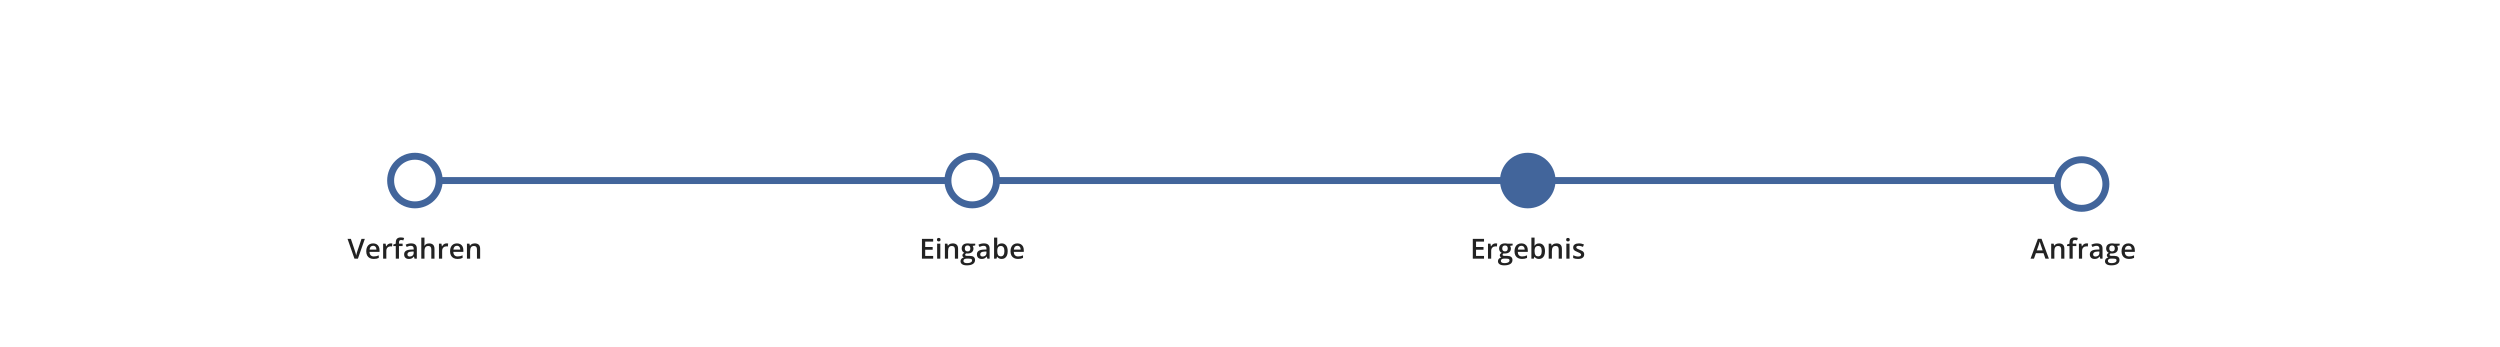 <svg width="1440" height="200" viewBox="0 0 1440 200" fill="none" xmlns="http://www.w3.org/2000/svg">
<rect width="1440" height="200" fill="white"/>
<line x1="240" y1="104" x2="1200" y2="104" stroke="#42659B" stroke-width="4"/>
<circle cx="239" cy="104" r="14" fill="white" stroke="#42659B" stroke-width="4"/>
<circle cx="880" cy="104" r="14" fill="#42659B" stroke="#42659B" stroke-width="4"/>
<circle cx="560" cy="104" r="14" fill="white" stroke="#42659B" stroke-width="4"/>
<circle cx="1199" cy="106" r="14" fill="white" stroke="#42659B" stroke-width="4"/>
<path d="M1178.16 149L1177.05 145.828H1172.68L1171.56 149H1169.59L1173.84 137.531H1175.91L1180.16 149H1178.16ZM1176.56 144.219L1175.48 141.094C1175.43 140.958 1175.38 140.768 1175.3 140.523C1175.22 140.273 1175.14 140.021 1175.06 139.766C1174.98 139.505 1174.92 139.286 1174.87 139.109C1174.82 139.323 1174.75 139.562 1174.67 139.828C1174.6 140.089 1174.53 140.333 1174.45 140.562C1174.39 140.792 1174.33 140.969 1174.3 141.094L1173.2 144.219H1176.56ZM1185.98 140.188C1186.96 140.188 1187.72 140.44 1188.26 140.945C1188.8 141.445 1189.08 142.25 1189.08 143.359V149H1187.24V143.703C1187.24 143.031 1187.1 142.529 1186.83 142.195C1186.55 141.857 1186.12 141.688 1185.55 141.688C1184.71 141.688 1184.12 141.945 1183.8 142.461C1183.47 142.977 1183.31 143.724 1183.31 144.703V149H1181.48V140.352H1182.91L1183.16 141.523H1183.27C1183.45 141.221 1183.68 140.974 1183.96 140.781C1184.24 140.583 1184.55 140.435 1184.9 140.336C1185.25 140.237 1185.61 140.188 1185.98 140.188ZM1195.97 141.75H1193.87V149H1192.03V141.75H1190.62V140.867L1192.03 140.328V139.727C1192.03 138.992 1192.15 138.409 1192.38 137.977C1192.61 137.544 1192.94 137.234 1193.38 137.047C1193.81 136.854 1194.33 136.758 1194.94 136.758C1195.33 136.758 1195.7 136.792 1196.02 136.859C1196.35 136.922 1196.63 136.995 1196.85 137.078L1196.38 138.469C1196.2 138.411 1196 138.359 1195.78 138.312C1195.56 138.26 1195.33 138.234 1195.08 138.234C1194.66 138.234 1194.35 138.365 1194.16 138.625C1193.96 138.885 1193.87 139.266 1193.87 139.766V140.352H1195.97V141.75ZM1201.83 140.188C1201.97 140.188 1202.13 140.195 1202.3 140.211C1202.48 140.227 1202.62 140.247 1202.75 140.273L1202.58 141.992C1202.47 141.961 1202.33 141.938 1202.17 141.922C1202.02 141.906 1201.88 141.898 1201.75 141.898C1201.42 141.898 1201.11 141.953 1200.81 142.062C1200.52 142.167 1200.25 142.328 1200.02 142.547C1199.79 142.76 1199.61 143.029 1199.48 143.352C1199.35 143.674 1199.29 144.049 1199.29 144.477V149H1197.45V140.352H1198.88L1199.13 141.875H1199.22C1199.39 141.568 1199.6 141.286 1199.86 141.031C1200.11 140.776 1200.41 140.573 1200.73 140.422C1201.07 140.266 1201.43 140.188 1201.83 140.188ZM1207.74 140.188C1208.84 140.188 1209.66 140.43 1210.22 140.914C1210.78 141.398 1211.06 142.154 1211.06 143.18V149H1209.76L1209.41 147.773H1209.34C1209.1 148.086 1208.85 148.344 1208.59 148.547C1208.33 148.75 1208.02 148.901 1207.68 149C1207.34 149.104 1206.93 149.156 1206.44 149.156C1205.92 149.156 1205.46 149.062 1205.05 148.875C1204.65 148.682 1204.33 148.391 1204.09 148C1203.86 147.609 1203.74 147.115 1203.74 146.516C1203.74 145.625 1204.07 144.956 1204.73 144.508C1205.4 144.06 1206.41 143.812 1207.75 143.766L1209.25 143.711V143.258C1209.25 142.659 1209.11 142.232 1208.83 141.977C1208.55 141.721 1208.16 141.594 1207.66 141.594C1207.22 141.594 1206.8 141.656 1206.4 141.781C1205.99 141.906 1205.6 142.06 1205.21 142.242L1204.62 140.945C1205.04 140.721 1205.52 140.539 1206.05 140.398C1206.6 140.258 1207.16 140.188 1207.74 140.188ZM1209.24 144.867L1208.12 144.906C1207.21 144.938 1206.57 145.094 1206.2 145.375C1205.83 145.656 1205.64 146.042 1205.64 146.531C1205.64 146.958 1205.77 147.271 1206.02 147.469C1206.28 147.661 1206.61 147.758 1207.03 147.758C1207.67 147.758 1208.19 147.578 1208.61 147.219C1209.03 146.854 1209.24 146.32 1209.24 145.617V144.867ZM1216.1 152.844C1214.93 152.844 1214.03 152.633 1213.41 152.211C1212.78 151.789 1212.47 151.198 1212.47 150.438C1212.47 149.906 1212.64 149.456 1212.97 149.086C1213.3 148.721 1213.78 148.469 1214.4 148.328C1214.16 148.224 1213.96 148.062 1213.79 147.844C1213.62 147.62 1213.54 147.372 1213.54 147.102C1213.54 146.779 1213.63 146.503 1213.81 146.273C1213.99 146.044 1214.27 145.823 1214.63 145.609C1214.18 145.417 1213.82 145.104 1213.54 144.672C1213.27 144.234 1213.13 143.721 1213.13 143.133C1213.13 142.508 1213.27 141.977 1213.53 141.539C1213.8 141.096 1214.18 140.76 1214.7 140.531C1215.21 140.297 1215.82 140.18 1216.55 140.18C1216.7 140.18 1216.87 140.19 1217.05 140.211C1217.24 140.227 1217.41 140.247 1217.57 140.273C1217.73 140.294 1217.85 140.318 1217.94 140.344H1220.93V141.367L1219.46 141.641C1219.6 141.839 1219.71 142.065 1219.8 142.32C1219.88 142.57 1219.92 142.844 1219.92 143.141C1219.92 144.036 1219.61 144.742 1218.99 145.258C1218.38 145.768 1217.53 146.023 1216.45 146.023C1216.18 146.013 1215.93 145.992 1215.69 145.961C1215.5 146.076 1215.36 146.203 1215.26 146.344C1215.16 146.479 1215.11 146.633 1215.11 146.805C1215.11 146.945 1215.16 147.06 1215.26 147.148C1215.36 147.232 1215.5 147.294 1215.7 147.336C1215.89 147.378 1216.13 147.398 1216.41 147.398H1217.91C1218.85 147.398 1219.58 147.599 1220.08 148C1220.58 148.401 1220.83 148.99 1220.83 149.766C1220.83 150.75 1220.42 151.508 1219.61 152.039C1218.8 152.576 1217.63 152.844 1216.1 152.844ZM1216.17 151.555C1216.81 151.555 1217.35 151.492 1217.79 151.367C1218.23 151.242 1218.56 151.062 1218.78 150.828C1219.01 150.599 1219.12 150.326 1219.12 150.008C1219.12 149.727 1219.05 149.51 1218.91 149.359C1218.77 149.208 1218.55 149.104 1218.27 149.047C1217.99 148.99 1217.64 148.961 1217.23 148.961H1215.87C1215.53 148.961 1215.23 149.013 1214.97 149.117C1214.71 149.227 1214.51 149.383 1214.36 149.586C1214.22 149.789 1214.15 150.034 1214.15 150.32C1214.15 150.716 1214.32 151.021 1214.67 151.234C1215.03 151.448 1215.53 151.555 1216.17 151.555ZM1216.53 144.82C1217.07 144.82 1217.47 144.674 1217.73 144.383C1217.99 144.086 1218.12 143.669 1218.12 143.133C1218.12 142.549 1217.98 142.112 1217.71 141.82C1217.45 141.529 1217.05 141.383 1216.52 141.383C1216.01 141.383 1215.61 141.531 1215.34 141.828C1215.08 142.125 1214.95 142.565 1214.95 143.148C1214.95 143.674 1215.08 144.086 1215.34 144.383C1215.61 144.674 1216.01 144.82 1216.53 144.82ZM1225.95 140.188C1226.72 140.188 1227.39 140.346 1227.94 140.664C1228.49 140.982 1228.91 141.432 1229.21 142.016C1229.51 142.599 1229.66 143.297 1229.66 144.109V145.094H1223.88C1223.9 145.932 1224.13 146.578 1224.55 147.031C1224.99 147.484 1225.59 147.711 1226.37 147.711C1226.92 147.711 1227.41 147.659 1227.85 147.555C1228.29 147.445 1228.75 147.286 1229.22 147.078V148.57C1228.79 148.773 1228.35 148.922 1227.9 149.016C1227.45 149.109 1226.91 149.156 1226.29 149.156C1225.44 149.156 1224.69 148.992 1224.05 148.664C1223.41 148.331 1222.9 147.836 1222.54 147.18C1222.18 146.523 1222 145.708 1222 144.734C1222 143.766 1222.16 142.943 1222.49 142.266C1222.82 141.589 1223.28 141.073 1223.88 140.719C1224.47 140.365 1225.16 140.188 1225.95 140.188ZM1225.95 141.57C1225.38 141.57 1224.91 141.758 1224.55 142.133C1224.19 142.508 1223.98 143.057 1223.92 143.781H1227.86C1227.85 143.349 1227.78 142.966 1227.64 142.633C1227.51 142.299 1227.3 142.039 1227.02 141.852C1226.74 141.664 1226.39 141.57 1225.95 141.57Z" fill="#222222"/>
<path d="M537.508 149H531.039V137.578H537.508V139.156H532.914V142.258H537.219V143.828H532.914V147.414H537.508V149ZM541.625 140.352V149H539.789V140.352H541.625ZM540.719 137.039C541 137.039 541.242 137.115 541.445 137.266C541.654 137.417 541.758 137.677 541.758 138.047C541.758 138.411 541.654 138.672 541.445 138.828C541.242 138.979 541 139.055 540.719 139.055C540.427 139.055 540.18 138.979 539.977 138.828C539.779 138.672 539.68 138.411 539.68 138.047C539.68 137.677 539.779 137.417 539.977 137.266C540.18 137.115 540.427 137.039 540.719 137.039ZM548.766 140.188C549.74 140.188 550.497 140.44 551.039 140.945C551.586 141.445 551.859 142.25 551.859 143.359V149H550.023V143.703C550.023 143.031 549.885 142.529 549.609 142.195C549.333 141.857 548.906 141.688 548.328 141.688C547.49 141.688 546.906 141.945 546.578 142.461C546.255 142.977 546.094 143.724 546.094 144.703V149H544.258V140.352H545.688L545.945 141.523H546.047C546.234 141.221 546.466 140.974 546.742 140.781C547.023 140.583 547.336 140.435 547.68 140.336C548.029 140.237 548.391 140.188 548.766 140.188ZM556.898 152.844C555.727 152.844 554.828 152.633 554.203 152.211C553.578 151.789 553.266 151.198 553.266 150.438C553.266 149.906 553.432 149.456 553.766 149.086C554.099 148.721 554.576 148.469 555.195 148.328C554.961 148.224 554.758 148.062 554.586 147.844C554.419 147.62 554.336 147.372 554.336 147.102C554.336 146.779 554.427 146.503 554.609 146.273C554.792 146.044 555.065 145.823 555.43 145.609C554.977 145.417 554.612 145.104 554.336 144.672C554.065 144.234 553.93 143.721 553.93 143.133C553.93 142.508 554.062 141.977 554.328 141.539C554.594 141.096 554.982 140.76 555.492 140.531C556.003 140.297 556.62 140.18 557.344 140.18C557.5 140.18 557.669 140.19 557.852 140.211C558.039 140.227 558.211 140.247 558.367 140.273C558.529 140.294 558.651 140.318 558.734 140.344H561.727V141.367L560.258 141.641C560.398 141.839 560.51 142.065 560.594 142.32C560.677 142.57 560.719 142.844 560.719 143.141C560.719 144.036 560.409 144.742 559.789 145.258C559.174 145.768 558.326 146.023 557.242 146.023C556.982 146.013 556.729 145.992 556.484 145.961C556.297 146.076 556.154 146.203 556.055 146.344C555.956 146.479 555.906 146.633 555.906 146.805C555.906 146.945 555.956 147.06 556.055 147.148C556.154 147.232 556.299 147.294 556.492 147.336C556.69 147.378 556.93 147.398 557.211 147.398H558.703C559.651 147.398 560.375 147.599 560.875 148C561.375 148.401 561.625 148.99 561.625 149.766C561.625 150.75 561.219 151.508 560.406 152.039C559.594 152.576 558.424 152.844 556.898 152.844ZM556.969 151.555C557.609 151.555 558.148 151.492 558.586 151.367C559.023 151.242 559.354 151.062 559.578 150.828C559.802 150.599 559.914 150.326 559.914 150.008C559.914 149.727 559.844 149.51 559.703 149.359C559.562 149.208 559.352 149.104 559.07 149.047C558.789 148.99 558.44 148.961 558.023 148.961H556.664C556.326 148.961 556.026 149.013 555.766 149.117C555.505 149.227 555.302 149.383 555.156 149.586C555.016 149.789 554.945 150.034 554.945 150.32C554.945 150.716 555.12 151.021 555.469 151.234C555.823 151.448 556.323 151.555 556.969 151.555ZM557.328 144.82C557.865 144.82 558.263 144.674 558.523 144.383C558.784 144.086 558.914 143.669 558.914 143.133C558.914 142.549 558.779 142.112 558.508 141.82C558.242 141.529 557.846 141.383 557.32 141.383C556.805 141.383 556.411 141.531 556.141 141.828C555.875 142.125 555.742 142.565 555.742 143.148C555.742 143.674 555.875 144.086 556.141 144.383C556.411 144.674 556.807 144.82 557.328 144.82ZM566.695 140.188C567.789 140.188 568.615 140.43 569.172 140.914C569.734 141.398 570.016 142.154 570.016 143.18V149H568.711L568.359 147.773H568.297C568.052 148.086 567.799 148.344 567.539 148.547C567.279 148.75 566.977 148.901 566.633 149C566.294 149.104 565.88 149.156 565.391 149.156C564.875 149.156 564.414 149.062 564.008 148.875C563.602 148.682 563.281 148.391 563.047 148C562.812 147.609 562.695 147.115 562.695 146.516C562.695 145.625 563.026 144.956 563.688 144.508C564.354 144.06 565.359 143.812 566.703 143.766L568.203 143.711V143.258C568.203 142.659 568.062 142.232 567.781 141.977C567.505 141.721 567.115 141.594 566.609 141.594C566.177 141.594 565.758 141.656 565.352 141.781C564.945 141.906 564.549 142.06 564.164 142.242L563.57 140.945C563.992 140.721 564.471 140.539 565.008 140.398C565.549 140.258 566.112 140.188 566.695 140.188ZM568.195 144.867L567.078 144.906C566.161 144.938 565.518 145.094 565.148 145.375C564.779 145.656 564.594 146.042 564.594 146.531C564.594 146.958 564.721 147.271 564.977 147.469C565.232 147.661 565.568 147.758 565.984 147.758C566.62 147.758 567.146 147.578 567.562 147.219C567.984 146.854 568.195 146.32 568.195 145.617V144.867ZM574.422 136.844V139.773C574.422 140.112 574.411 140.445 574.391 140.773C574.375 141.096 574.359 141.349 574.344 141.531H574.422C574.656 141.156 574.982 140.841 575.398 140.586C575.82 140.326 576.359 140.195 577.016 140.195C578.042 140.195 578.867 140.573 579.492 141.328C580.117 142.078 580.43 143.19 580.43 144.664C580.43 145.643 580.286 146.466 580 147.133C579.714 147.799 579.31 148.305 578.789 148.648C578.273 148.987 577.667 149.156 576.969 149.156C576.312 149.156 575.781 149.036 575.375 148.797C574.974 148.552 574.659 148.268 574.43 147.945H574.297L573.961 149H572.586V136.844H574.422ZM576.531 141.688C576.01 141.688 575.596 141.792 575.289 142C574.987 142.208 574.768 142.521 574.633 142.938C574.497 143.349 574.427 143.872 574.422 144.508V144.672C574.422 145.635 574.573 146.372 574.875 146.883C575.182 147.393 575.74 147.648 576.547 147.648C577.188 147.648 577.68 147.391 578.023 146.875C578.367 146.354 578.539 145.609 578.539 144.641C578.539 143.661 578.367 142.924 578.023 142.43C577.685 141.935 577.188 141.688 576.531 141.688ZM586 140.188C586.771 140.188 587.432 140.346 587.984 140.664C588.536 140.982 588.961 141.432 589.258 142.016C589.555 142.599 589.703 143.297 589.703 144.109V145.094H583.93C583.951 145.932 584.174 146.578 584.602 147.031C585.034 147.484 585.638 147.711 586.414 147.711C586.966 147.711 587.461 147.659 587.898 147.555C588.341 147.445 588.797 147.286 589.266 147.078V148.57C588.833 148.773 588.393 148.922 587.945 149.016C587.497 149.109 586.961 149.156 586.336 149.156C585.487 149.156 584.74 148.992 584.094 148.664C583.453 148.331 582.951 147.836 582.586 147.18C582.227 146.523 582.047 145.708 582.047 144.734C582.047 143.766 582.211 142.943 582.539 142.266C582.867 141.589 583.328 141.073 583.922 140.719C584.516 140.365 585.208 140.188 586 140.188ZM586 141.57C585.422 141.57 584.953 141.758 584.594 142.133C584.24 142.508 584.031 143.057 583.969 143.781H587.906C587.901 143.349 587.828 142.966 587.688 142.633C587.552 142.299 587.344 142.039 587.062 141.852C586.786 141.664 586.432 141.57 586 141.57Z" fill="#222222"/>
<path d="M854.797 149H848.328V137.578H854.797V139.156H850.203V142.258H854.508V143.828H850.203V147.414H854.797V149ZM861.461 140.188C861.607 140.188 861.766 140.195 861.938 140.211C862.109 140.227 862.258 140.247 862.383 140.273L862.211 141.992C862.102 141.961 861.966 141.938 861.805 141.922C861.648 141.906 861.508 141.898 861.383 141.898C861.055 141.898 860.742 141.953 860.445 142.062C860.148 142.167 859.885 142.328 859.656 142.547C859.427 142.76 859.247 143.029 859.117 143.352C858.987 143.674 858.922 144.049 858.922 144.477V149H857.078V140.352H858.516L858.766 141.875H858.852C859.023 141.568 859.237 141.286 859.492 141.031C859.747 140.776 860.039 140.573 860.367 140.422C860.701 140.266 861.065 140.188 861.461 140.188ZM866.453 152.844C865.281 152.844 864.383 152.633 863.758 152.211C863.133 151.789 862.82 151.198 862.82 150.438C862.82 149.906 862.987 149.456 863.32 149.086C863.654 148.721 864.13 148.469 864.75 148.328C864.516 148.224 864.312 148.062 864.141 147.844C863.974 147.62 863.891 147.372 863.891 147.102C863.891 146.779 863.982 146.503 864.164 146.273C864.346 146.044 864.62 145.823 864.984 145.609C864.531 145.417 864.167 145.104 863.891 144.672C863.62 144.234 863.484 143.721 863.484 143.133C863.484 142.508 863.617 141.977 863.883 141.539C864.148 141.096 864.536 140.76 865.047 140.531C865.557 140.297 866.174 140.18 866.898 140.18C867.055 140.18 867.224 140.19 867.406 140.211C867.594 140.227 867.766 140.247 867.922 140.273C868.083 140.294 868.206 140.318 868.289 140.344H871.281V141.367L869.812 141.641C869.953 141.839 870.065 142.065 870.148 142.32C870.232 142.57 870.273 142.844 870.273 143.141C870.273 144.036 869.964 144.742 869.344 145.258C868.729 145.768 867.88 146.023 866.797 146.023C866.536 146.013 866.284 145.992 866.039 145.961C865.852 146.076 865.708 146.203 865.609 146.344C865.51 146.479 865.461 146.633 865.461 146.805C865.461 146.945 865.51 147.06 865.609 147.148C865.708 147.232 865.854 147.294 866.047 147.336C866.245 147.378 866.484 147.398 866.766 147.398H868.258C869.206 147.398 869.93 147.599 870.43 148C870.93 148.401 871.18 148.99 871.18 149.766C871.18 150.75 870.773 151.508 869.961 152.039C869.148 152.576 867.979 152.844 866.453 152.844ZM866.523 151.555C867.164 151.555 867.703 151.492 868.141 151.367C868.578 151.242 868.909 151.062 869.133 150.828C869.357 150.599 869.469 150.326 869.469 150.008C869.469 149.727 869.398 149.51 869.258 149.359C869.117 149.208 868.906 149.104 868.625 149.047C868.344 148.99 867.995 148.961 867.578 148.961H866.219C865.88 148.961 865.581 149.013 865.32 149.117C865.06 149.227 864.857 149.383 864.711 149.586C864.57 149.789 864.5 150.034 864.5 150.32C864.5 150.716 864.674 151.021 865.023 151.234C865.378 151.448 865.878 151.555 866.523 151.555ZM866.883 144.82C867.419 144.82 867.818 144.674 868.078 144.383C868.339 144.086 868.469 143.669 868.469 143.133C868.469 142.549 868.333 142.112 868.062 141.82C867.797 141.529 867.401 141.383 866.875 141.383C866.359 141.383 865.966 141.531 865.695 141.828C865.43 142.125 865.297 142.565 865.297 143.148C865.297 143.674 865.43 144.086 865.695 144.383C865.966 144.674 866.362 144.82 866.883 144.82ZM876.305 140.188C877.076 140.188 877.737 140.346 878.289 140.664C878.841 140.982 879.266 141.432 879.562 142.016C879.859 142.599 880.008 143.297 880.008 144.109V145.094H874.234C874.255 145.932 874.479 146.578 874.906 147.031C875.339 147.484 875.943 147.711 876.719 147.711C877.271 147.711 877.766 147.659 878.203 147.555C878.646 147.445 879.102 147.286 879.57 147.078V148.57C879.138 148.773 878.698 148.922 878.25 149.016C877.802 149.109 877.266 149.156 876.641 149.156C875.792 149.156 875.044 148.992 874.398 148.664C873.758 148.331 873.255 147.836 872.891 147.18C872.531 146.523 872.352 145.708 872.352 144.734C872.352 143.766 872.516 142.943 872.844 142.266C873.172 141.589 873.633 141.073 874.227 140.719C874.82 140.365 875.513 140.188 876.305 140.188ZM876.305 141.57C875.727 141.57 875.258 141.758 874.898 142.133C874.544 142.508 874.336 143.057 874.273 143.781H878.211C878.206 143.349 878.133 142.966 877.992 142.633C877.857 142.299 877.648 142.039 877.367 141.852C877.091 141.664 876.737 141.57 876.305 141.57ZM883.914 136.844V139.773C883.914 140.112 883.904 140.445 883.883 140.773C883.867 141.096 883.852 141.349 883.836 141.531H883.914C884.148 141.156 884.474 140.841 884.891 140.586C885.312 140.326 885.852 140.195 886.508 140.195C887.534 140.195 888.359 140.573 888.984 141.328C889.609 142.078 889.922 143.19 889.922 144.664C889.922 145.643 889.779 146.466 889.492 147.133C889.206 147.799 888.802 148.305 888.281 148.648C887.766 148.987 887.159 149.156 886.461 149.156C885.805 149.156 885.273 149.036 884.867 148.797C884.466 148.552 884.151 148.268 883.922 147.945H883.789L883.453 149H882.078V136.844H883.914ZM886.023 141.688C885.503 141.688 885.089 141.792 884.781 142C884.479 142.208 884.26 142.521 884.125 142.938C883.99 143.349 883.919 143.872 883.914 144.508V144.672C883.914 145.635 884.065 146.372 884.367 146.883C884.674 147.393 885.232 147.648 886.039 147.648C886.68 147.648 887.172 147.391 887.516 146.875C887.859 146.354 888.031 145.609 888.031 144.641C888.031 143.661 887.859 142.924 887.516 142.43C887.177 141.935 886.68 141.688 886.023 141.688ZM896.555 140.188C897.529 140.188 898.286 140.44 898.828 140.945C899.375 141.445 899.648 142.25 899.648 143.359V149H897.812V143.703C897.812 143.031 897.674 142.529 897.398 142.195C897.122 141.857 896.695 141.688 896.117 141.688C895.279 141.688 894.695 141.945 894.367 142.461C894.044 142.977 893.883 143.724 893.883 144.703V149H892.047V140.352H893.477L893.734 141.523H893.836C894.023 141.221 894.255 140.974 894.531 140.781C894.812 140.583 895.125 140.435 895.469 140.336C895.818 140.237 896.18 140.188 896.555 140.188ZM904.055 140.352V149H902.219V140.352H904.055ZM903.148 137.039C903.43 137.039 903.672 137.115 903.875 137.266C904.083 137.417 904.188 137.677 904.188 138.047C904.188 138.411 904.083 138.672 903.875 138.828C903.672 138.979 903.43 139.055 903.148 139.055C902.857 139.055 902.609 138.979 902.406 138.828C902.208 138.672 902.109 138.411 902.109 138.047C902.109 137.677 902.208 137.417 902.406 137.266C902.609 137.115 902.857 137.039 903.148 137.039ZM912.5 146.531C912.5 147.099 912.362 147.578 912.086 147.969C911.81 148.359 911.406 148.656 910.875 148.859C910.349 149.057 909.703 149.156 908.938 149.156C908.333 149.156 907.812 149.112 907.375 149.023C906.943 148.94 906.534 148.81 906.148 148.633V147.047C906.56 147.24 907.021 147.406 907.531 147.547C908.047 147.688 908.534 147.758 908.992 147.758C909.596 147.758 910.031 147.664 910.297 147.477C910.562 147.284 910.695 147.029 910.695 146.711C910.695 146.523 910.641 146.357 910.531 146.211C910.427 146.06 910.229 145.906 909.938 145.75C909.651 145.589 909.229 145.396 908.672 145.172C908.125 144.953 907.664 144.734 907.289 144.516C906.914 144.297 906.63 144.034 906.438 143.727C906.245 143.414 906.148 143.016 906.148 142.531C906.148 141.766 906.451 141.185 907.055 140.789C907.664 140.388 908.469 140.188 909.469 140.188C910 140.188 910.5 140.242 910.969 140.352C911.443 140.456 911.906 140.609 912.359 140.812L911.781 142.195C911.391 142.023 910.997 141.883 910.602 141.773C910.211 141.659 909.812 141.602 909.406 141.602C908.932 141.602 908.57 141.674 908.32 141.82C908.076 141.966 907.953 142.174 907.953 142.445C907.953 142.648 908.013 142.82 908.133 142.961C908.253 143.102 908.458 143.242 908.75 143.383C909.047 143.523 909.458 143.698 909.984 143.906C910.5 144.104 910.945 144.312 911.32 144.531C911.701 144.745 911.992 145.008 912.195 145.32C912.398 145.633 912.5 146.036 912.5 146.531Z" fill="#222222"/>
<path d="M210.148 137.578L206.156 149H204.172L200.18 137.578H202.102L204.508 144.734C204.581 144.943 204.659 145.195 204.742 145.492C204.831 145.789 204.911 146.089 204.984 146.391C205.062 146.693 205.122 146.961 205.164 147.195C205.206 146.961 205.263 146.693 205.336 146.391C205.414 146.089 205.495 145.789 205.578 145.492C205.661 145.195 205.74 144.94 205.812 144.727L208.227 137.578H210.148ZM214.906 140.188C215.677 140.188 216.339 140.346 216.891 140.664C217.443 140.982 217.867 141.432 218.164 142.016C218.461 142.599 218.609 143.297 218.609 144.109V145.094H212.836C212.857 145.932 213.081 146.578 213.508 147.031C213.94 147.484 214.544 147.711 215.32 147.711C215.872 147.711 216.367 147.659 216.805 147.555C217.247 147.445 217.703 147.286 218.172 147.078V148.57C217.74 148.773 217.299 148.922 216.852 149.016C216.404 149.109 215.867 149.156 215.242 149.156C214.393 149.156 213.646 148.992 213 148.664C212.359 148.331 211.857 147.836 211.492 147.18C211.133 146.523 210.953 145.708 210.953 144.734C210.953 143.766 211.117 142.943 211.445 142.266C211.773 141.589 212.234 141.073 212.828 140.719C213.422 140.365 214.115 140.188 214.906 140.188ZM214.906 141.57C214.328 141.57 213.859 141.758 213.5 142.133C213.146 142.508 212.938 143.057 212.875 143.781H216.812C216.807 143.349 216.734 142.966 216.594 142.633C216.458 142.299 216.25 142.039 215.969 141.852C215.693 141.664 215.339 141.57 214.906 141.57ZM225.062 140.188C225.208 140.188 225.367 140.195 225.539 140.211C225.711 140.227 225.859 140.247 225.984 140.273L225.812 141.992C225.703 141.961 225.568 141.938 225.406 141.922C225.25 141.906 225.109 141.898 224.984 141.898C224.656 141.898 224.344 141.953 224.047 142.062C223.75 142.167 223.487 142.328 223.258 142.547C223.029 142.76 222.849 143.029 222.719 143.352C222.589 143.674 222.523 144.049 222.523 144.477V149H220.68V140.352H222.117L222.367 141.875H222.453C222.625 141.568 222.839 141.286 223.094 141.031C223.349 140.776 223.641 140.573 223.969 140.422C224.302 140.266 224.667 140.188 225.062 140.188ZM231.906 141.75H229.805V149H227.969V141.75H226.555V140.867L227.969 140.328V139.727C227.969 138.992 228.083 138.409 228.312 137.977C228.547 137.544 228.88 137.234 229.312 137.047C229.75 136.854 230.271 136.758 230.875 136.758C231.271 136.758 231.633 136.792 231.961 136.859C232.289 136.922 232.565 136.995 232.789 137.078L232.312 138.469C232.135 138.411 231.938 138.359 231.719 138.312C231.5 138.26 231.266 138.234 231.016 138.234C230.599 138.234 230.292 138.365 230.094 138.625C229.901 138.885 229.805 139.266 229.805 139.766V140.352H231.906V141.75ZM236.773 140.188C237.867 140.188 238.693 140.43 239.25 140.914C239.812 141.398 240.094 142.154 240.094 143.18V149H238.789L238.438 147.773H238.375C238.13 148.086 237.878 148.344 237.617 148.547C237.357 148.75 237.055 148.901 236.711 149C236.372 149.104 235.958 149.156 235.469 149.156C234.953 149.156 234.492 149.062 234.086 148.875C233.68 148.682 233.359 148.391 233.125 148C232.891 147.609 232.773 147.115 232.773 146.516C232.773 145.625 233.104 144.956 233.766 144.508C234.432 144.06 235.438 143.812 236.781 143.766L238.281 143.711V143.258C238.281 142.659 238.141 142.232 237.859 141.977C237.583 141.721 237.193 141.594 236.688 141.594C236.255 141.594 235.836 141.656 235.43 141.781C235.023 141.906 234.628 142.06 234.242 142.242L233.648 140.945C234.07 140.721 234.549 140.539 235.086 140.398C235.628 140.258 236.19 140.188 236.773 140.188ZM238.273 144.867L237.156 144.906C236.24 144.938 235.596 145.094 235.227 145.375C234.857 145.656 234.672 146.042 234.672 146.531C234.672 146.958 234.799 147.271 235.055 147.469C235.31 147.661 235.646 147.758 236.062 147.758C236.698 147.758 237.224 147.578 237.641 147.219C238.062 146.854 238.273 146.32 238.273 145.617V144.867ZM244.5 136.844V139.898C244.5 140.216 244.49 140.526 244.469 140.828C244.453 141.13 244.435 141.365 244.414 141.531H244.516C244.698 141.229 244.922 140.982 245.188 140.789C245.453 140.591 245.75 140.443 246.078 140.344C246.411 140.245 246.766 140.195 247.141 140.195C247.802 140.195 248.365 140.307 248.828 140.531C249.292 140.75 249.646 141.091 249.891 141.555C250.141 142.018 250.266 142.62 250.266 143.359V149H248.43V143.703C248.43 143.031 248.292 142.529 248.016 142.195C247.74 141.857 247.312 141.688 246.734 141.688C246.177 141.688 245.734 141.805 245.406 142.039C245.083 142.268 244.852 142.609 244.711 143.062C244.57 143.51 244.5 144.057 244.5 144.703V149H242.664V136.844H244.5ZM257.219 140.188C257.365 140.188 257.523 140.195 257.695 140.211C257.867 140.227 258.016 140.247 258.141 140.273L257.969 141.992C257.859 141.961 257.724 141.938 257.562 141.922C257.406 141.906 257.266 141.898 257.141 141.898C256.812 141.898 256.5 141.953 256.203 142.062C255.906 142.167 255.643 142.328 255.414 142.547C255.185 142.76 255.005 143.029 254.875 143.352C254.745 143.674 254.68 144.049 254.68 144.477V149H252.836V140.352H254.273L254.523 141.875H254.609C254.781 141.568 254.995 141.286 255.25 141.031C255.505 140.776 255.797 140.573 256.125 140.422C256.458 140.266 256.823 140.188 257.219 140.188ZM263.188 140.188C263.958 140.188 264.62 140.346 265.172 140.664C265.724 140.982 266.148 141.432 266.445 142.016C266.742 142.599 266.891 143.297 266.891 144.109V145.094H261.117C261.138 145.932 261.362 146.578 261.789 147.031C262.221 147.484 262.826 147.711 263.602 147.711C264.154 147.711 264.648 147.659 265.086 147.555C265.529 147.445 265.984 147.286 266.453 147.078V148.57C266.021 148.773 265.581 148.922 265.133 149.016C264.685 149.109 264.148 149.156 263.523 149.156C262.674 149.156 261.927 148.992 261.281 148.664C260.641 148.331 260.138 147.836 259.773 147.18C259.414 146.523 259.234 145.708 259.234 144.734C259.234 143.766 259.398 142.943 259.727 142.266C260.055 141.589 260.516 141.073 261.109 140.719C261.703 140.365 262.396 140.188 263.188 140.188ZM263.188 141.57C262.609 141.57 262.141 141.758 261.781 142.133C261.427 142.508 261.219 143.057 261.156 143.781H265.094C265.089 143.349 265.016 142.966 264.875 142.633C264.74 142.299 264.531 142.039 264.25 141.852C263.974 141.664 263.62 141.57 263.188 141.57ZM273.469 140.188C274.443 140.188 275.201 140.44 275.742 140.945C276.289 141.445 276.562 142.25 276.562 143.359V149H274.727V143.703C274.727 143.031 274.589 142.529 274.312 142.195C274.036 141.857 273.609 141.688 273.031 141.688C272.193 141.688 271.609 141.945 271.281 142.461C270.958 142.977 270.797 143.724 270.797 144.703V149H268.961V140.352H270.391L270.648 141.523H270.75C270.938 141.221 271.169 140.974 271.445 140.781C271.727 140.583 272.039 140.435 272.383 140.336C272.732 140.237 273.094 140.188 273.469 140.188Z" fill="#222222"/>
</svg>
